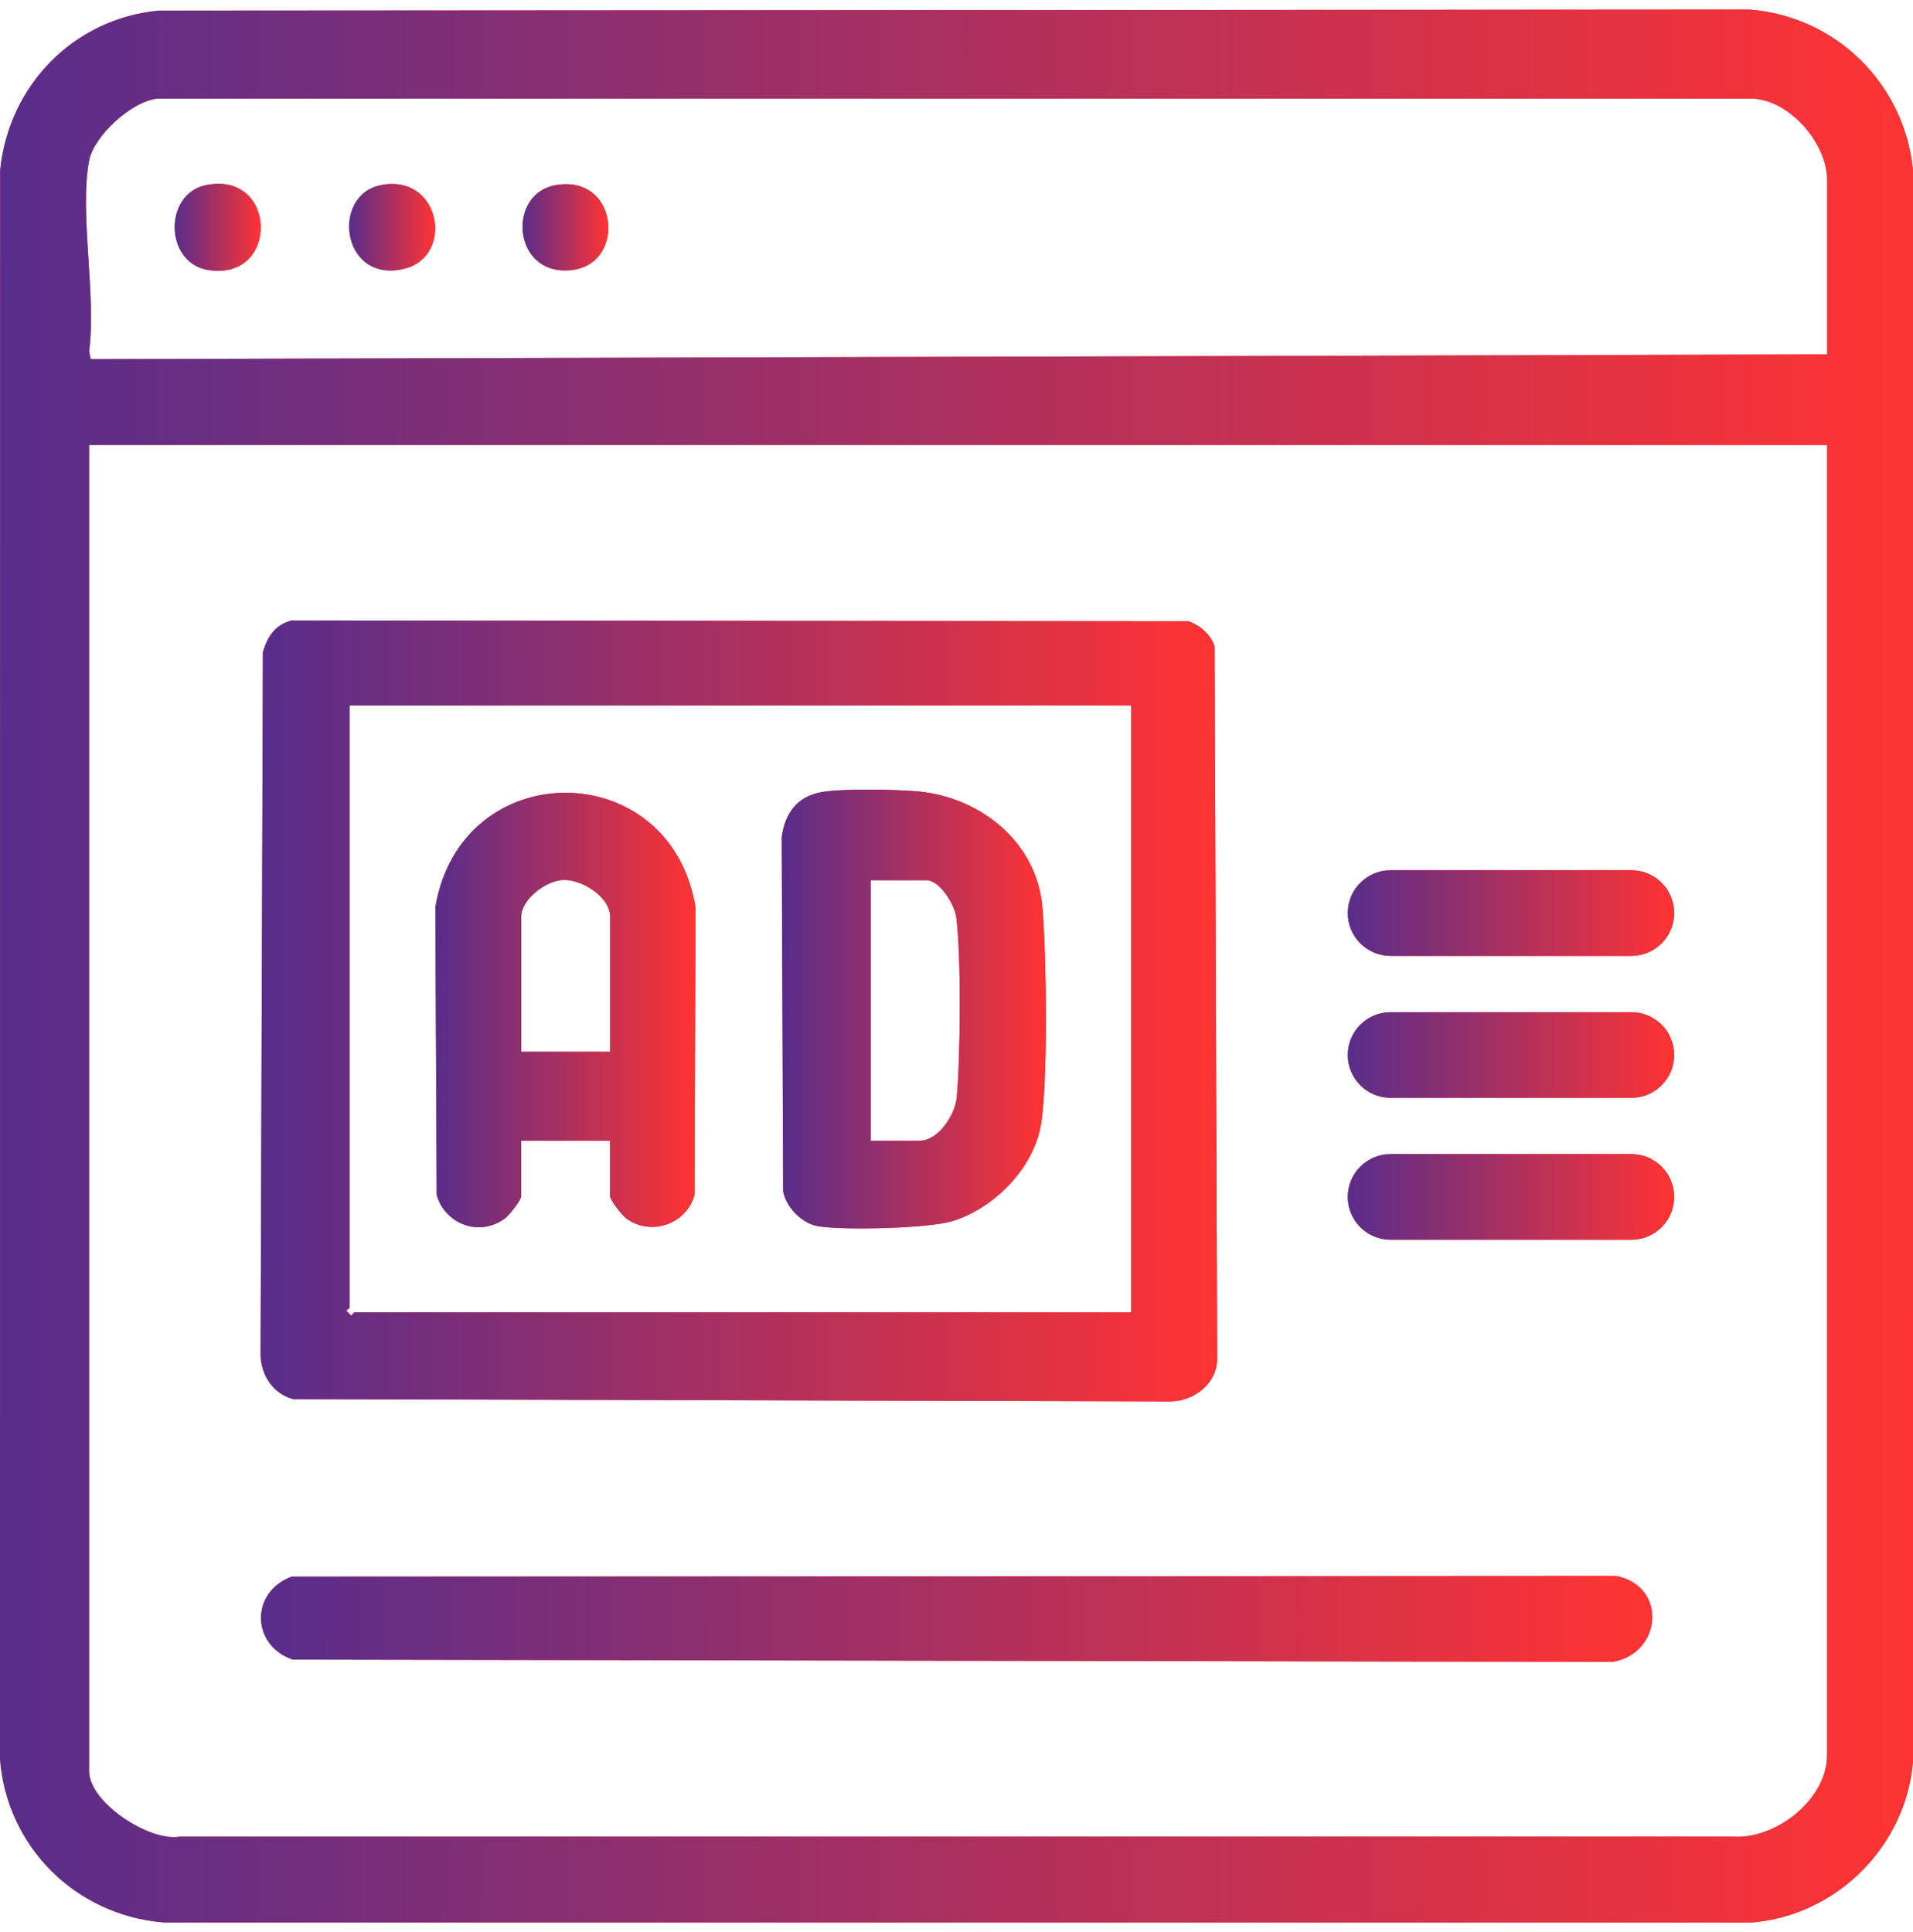 <svg width="100" height="101" viewBox="0 0 100 101" fill="none" xmlns="http://www.w3.org/2000/svg">
<g clip-path="url(#clip0_1_158)">
<path d="M72.692 49.972H85.276C86.512 49.972 87.515 48.968 87.515 47.733C87.515 46.497 86.512 45.493 85.276 45.493H72.692C71.456 45.493 70.453 46.497 70.453 47.733C70.453 48.968 71.456 49.972 72.692 49.972Z" fill="#FF3333"/>
<path d="M72.692 49.972H85.276C86.512 49.972 87.515 48.968 87.515 47.733C87.515 46.497 86.512 45.493 85.276 45.493H72.692C71.456 45.493 70.453 46.497 70.453 47.733C70.453 48.968 71.456 49.972 72.692 49.972Z" fill="url(#paint0_linear_1_158)"/>
<path d="M72.692 57.392H85.276C86.512 57.392 87.515 56.389 87.515 55.153C87.515 53.917 86.512 52.914 85.276 52.914H72.692C71.456 52.914 70.453 53.917 70.453 55.153C70.453 56.389 71.456 57.392 72.692 57.392Z" fill="#FF3333"/>
<path d="M72.692 57.392H85.276C86.512 57.392 87.515 56.389 87.515 55.153C87.515 53.917 86.512 52.914 85.276 52.914H72.692C71.456 52.914 70.453 53.917 70.453 55.153C70.453 56.389 71.456 57.392 72.692 57.392Z" fill="url(#paint1_linear_1_158)"/>
<path d="M72.692 64.811H85.276C86.512 64.811 87.515 63.807 87.515 62.572C87.515 61.336 86.512 60.333 85.276 60.333H72.692C71.456 60.333 70.453 61.336 70.453 62.572C70.453 63.807 71.456 64.811 72.692 64.811Z" fill="#FF3333"/>
<path d="M72.692 64.811H85.276C86.512 64.811 87.515 63.807 87.515 62.572C87.515 61.336 86.512 60.333 85.276 60.333H72.692C71.456 60.333 70.453 61.336 70.453 62.572C70.453 63.807 71.456 64.811 72.692 64.811Z" fill="url(#paint2_linear_1_158)"/>
<path d="M91.445 0.5L8.277 0.556C3.833 0.99 0.457 4.475 0.008 8.897L0 91.948C0.345 96.546 3.973 100.133 8.552 100.5H91.611C96.025 100.115 99.615 96.525 99.997 92.111V8.889C99.556 4.382 95.966 0.842 91.445 0.5ZM95.508 91.774C95.508 94.058 92.844 96.156 90.616 96.016H9.384C7.779 96.287 4.657 94.208 4.657 92.603V23.26H95.508V91.774ZM95.508 18.528L4.743 18.777L4.657 18.362C5.043 15.454 4.141 11.128 4.657 8.397C4.898 7.116 6.878 5.291 8.223 5.155H91.613C93.569 5.232 95.511 7.506 95.511 9.395V18.531L95.508 18.528Z" fill="#FF3333"/>
<path d="M91.445 0.5L8.277 0.556C3.833 0.99 0.457 4.475 0.008 8.897L0 91.948C0.345 96.546 3.973 100.133 8.552 100.5H91.611C96.025 100.115 99.615 96.525 99.997 92.111V8.889C99.556 4.382 95.966 0.842 91.445 0.5ZM95.508 91.774C95.508 94.058 92.844 96.156 90.616 96.016H9.384C7.779 96.287 4.657 94.208 4.657 92.603V23.26H95.508V91.774ZM95.508 18.528L4.743 18.777L4.657 18.362C5.043 15.454 4.141 11.128 4.657 8.397C4.898 7.116 6.878 5.291 8.223 5.155H91.613C93.569 5.232 95.511 7.506 95.511 9.395V18.531L95.508 18.528Z" fill="url(#paint3_linear_1_158)"/>
<path d="M15.318 73.141L61.218 73.262C62.452 73.221 63.629 72.32 63.626 71.02L63.492 33.771C63.233 33.129 62.767 32.72 62.131 32.476L15.243 32.436C14.374 32.671 13.986 33.271 13.742 34.089L13.622 70.854C13.657 71.924 14.277 72.852 15.321 73.141H15.318ZM18.277 68.355V36.882H59.135V68.607H18.526C18.467 68.607 18.392 68.877 18.277 68.692L18.114 68.524C18.119 68.46 18.277 68.409 18.277 68.358V68.355Z" fill="#FF3333"/>
<path d="M15.318 73.141L61.218 73.262C62.452 73.221 63.629 72.32 63.626 71.02L63.492 33.771C63.233 33.129 62.767 32.72 62.131 32.476L15.243 32.436C14.374 32.671 13.986 33.271 13.742 34.089L13.622 70.854C13.657 71.924 14.277 72.852 15.321 73.141H15.318ZM18.277 68.355V36.882H59.135V68.607H18.526C18.467 68.607 18.392 68.877 18.277 68.692L18.114 68.524C18.119 68.46 18.277 68.409 18.277 68.358V68.355Z" fill="url(#paint4_linear_1_158)"/>
<path d="M84.468 82.386L15.241 82.424C13.055 83.243 13.143 86.046 15.318 86.76L84.302 86.878C86.895 86.426 87.162 82.897 84.468 82.386Z" fill="#FF3333"/>
<path d="M84.468 82.386L15.241 82.424C13.055 83.243 13.143 86.046 15.318 86.76L84.302 86.878C86.895 86.426 87.162 82.897 84.468 82.386Z" fill="url(#paint5_linear_1_158)"/>
<path d="M10.757 9.681C8.545 10.141 8.593 13.758 10.896 14.117C14.63 14.697 14.499 8.903 10.757 9.681Z" fill="#FF3333"/>
<path d="M10.757 9.681C8.545 10.141 8.593 13.758 10.896 14.117C14.63 14.697 14.499 8.903 10.757 9.681Z" fill="url(#paint6_linear_1_158)"/>
<path d="M19.892 9.681C17.292 10.211 17.843 14.823 21.112 14.055C23.788 13.426 23.041 9.039 19.892 9.681Z" fill="#FF3333"/>
<path d="M19.892 9.681C17.292 10.211 17.843 14.823 21.112 14.055C23.788 13.426 23.041 9.039 19.892 9.681Z" fill="url(#paint7_linear_1_158)"/>
<path d="M29.028 9.681C26.631 10.117 26.776 13.945 29.325 14.13C32.808 14.381 32.53 9.044 29.028 9.681Z" fill="#FF3333"/>
<path d="M29.028 9.681C26.631 10.117 26.776 13.945 29.325 14.13C32.808 14.381 32.53 9.044 29.028 9.681Z" fill="url(#paint8_linear_1_158)"/>
<path d="M42.786 64.11C44.137 64.319 48.53 64.228 49.798 63.834C51.959 63.166 54.027 61.076 54.41 58.813C54.795 56.542 54.699 49.854 54.49 47.42C54.196 44.006 51.216 41.641 47.92 41.366C46.756 41.269 44.076 41.219 42.979 41.403C41.684 41.62 41.026 42.508 40.863 43.771L40.938 62.299C41.112 63.128 41.925 63.973 42.784 64.107L42.786 64.11ZM45.515 46.015H48.423C49.118 46.015 49.894 47.267 49.985 47.938C50.253 49.913 50.207 55.354 50.009 57.401C49.923 58.289 49.035 59.634 48.091 59.634H45.518V46.015H45.515Z" fill="#FF3333"/>
<path d="M42.786 64.11C44.137 64.319 48.53 64.228 49.798 63.834C51.959 63.166 54.027 61.076 54.41 58.813C54.795 56.542 54.699 49.854 54.49 47.42C54.196 44.006 51.216 41.641 47.92 41.366C46.756 41.269 44.076 41.219 42.979 41.403C41.684 41.62 41.026 42.508 40.863 43.771L40.938 62.299C41.112 63.128 41.925 63.973 42.784 64.107L42.786 64.11ZM45.515 46.015H48.423C49.118 46.015 49.894 47.267 49.985 47.938C50.253 49.913 50.207 55.354 50.009 57.401C49.923 58.289 49.035 59.634 48.091 59.634H45.518V46.015H45.515Z" fill="url(#paint9_linear_1_158)"/>
<path d="M26.404 63.693C26.628 63.524 27.244 62.732 27.244 62.54V59.632H31.893V62.54C31.893 62.732 32.508 63.524 32.733 63.693C34.009 64.645 35.876 64.008 36.304 62.47L36.358 47.444C35.06 39.456 24.095 39.434 22.757 47.428L22.827 62.47C23.276 64.024 25.087 64.674 26.398 63.693H26.404ZM27.246 47.925C27.246 47.016 28.562 46.004 29.488 46.002C30.475 45.999 31.896 46.906 31.896 47.925V54.985H27.246V47.925Z" fill="#FF3333"/>
<path d="M26.404 63.693C26.628 63.524 27.244 62.732 27.244 62.54V59.632H31.893V62.54C31.893 62.732 32.508 63.524 32.733 63.693C34.009 64.645 35.876 64.008 36.304 62.47L36.358 47.444C35.06 39.456 24.095 39.434 22.757 47.428L22.827 62.47C23.276 64.024 25.087 64.674 26.398 63.693H26.404ZM27.246 47.925C27.246 47.016 28.562 46.004 29.488 46.002C30.475 45.999 31.896 46.906 31.896 47.925V54.985H27.246V47.925Z" fill="url(#paint10_linear_1_158)"/>
</g>
<defs>
<linearGradient id="paint0_linear_1_158" x1="87.515" y1="47.733" x2="70.453" y2="47.714" gradientUnits="userSpaceOnUse">
<stop stop-color="#FF3333"/>
<stop offset="1" stop-color="#582D8B"/>
</linearGradient>
<linearGradient id="paint1_linear_1_158" x1="87.515" y1="55.153" x2="70.453" y2="55.135" gradientUnits="userSpaceOnUse">
<stop stop-color="#FF3333"/>
<stop offset="1" stop-color="#582D8B"/>
</linearGradient>
<linearGradient id="paint2_linear_1_158" x1="87.515" y1="62.572" x2="70.453" y2="62.553" gradientUnits="userSpaceOnUse">
<stop stop-color="#FF3333"/>
<stop offset="1" stop-color="#582D8B"/>
</linearGradient>
<linearGradient id="paint3_linear_1_158" x1="99.997" y1="50.5" x2="6.29049e-06" y2="50.472" gradientUnits="userSpaceOnUse">
<stop stop-color="#FF3333"/>
<stop offset="1" stop-color="#582D8B"/>
</linearGradient>
<linearGradient id="paint4_linear_1_158" x1="63.626" y1="52.849" x2="13.622" y2="52.832" gradientUnits="userSpaceOnUse">
<stop stop-color="#FF3333"/>
<stop offset="1" stop-color="#582D8B"/>
</linearGradient>
<linearGradient id="paint5_linear_1_158" x1="86.371" y1="84.632" x2="13.645" y2="84.302" gradientUnits="userSpaceOnUse">
<stop stop-color="#FF3333"/>
<stop offset="1" stop-color="#582D8B"/>
</linearGradient>
<linearGradient id="paint6_linear_1_158" x1="13.631" y1="11.883" x2="9.132" y2="11.882" gradientUnits="userSpaceOnUse">
<stop stop-color="#FF3333"/>
<stop offset="1" stop-color="#582D8B"/>
</linearGradient>
<linearGradient id="paint7_linear_1_158" x1="22.748" y1="11.879" x2="18.252" y2="11.878" gradientUnits="userSpaceOnUse">
<stop stop-color="#FF3333"/>
<stop offset="1" stop-color="#582D8B"/>
</linearGradient>
<linearGradient id="paint8_linear_1_158" x1="31.8" y1="11.883" x2="27.318" y2="11.882" gradientUnits="userSpaceOnUse">
<stop stop-color="#FF3333"/>
<stop offset="1" stop-color="#582D8B"/>
</linearGradient>
<linearGradient id="paint9_linear_1_158" x1="54.673" y1="52.749" x2="40.863" y2="52.747" gradientUnits="userSpaceOnUse">
<stop stop-color="#FF3333"/>
<stop offset="1" stop-color="#582D8B"/>
</linearGradient>
<linearGradient id="paint10_linear_1_158" x1="36.358" y1="52.8" x2="22.757" y2="52.798" gradientUnits="userSpaceOnUse">
<stop stop-color="#FF3333"/>
<stop offset="1" stop-color="#582D8B"/>
</linearGradient>
<clipPath id="clip0_1_158">
<rect width="100" height="100" fill="white" transform="translate(0 0.5)"/>
</clipPath>
</defs>
</svg>
